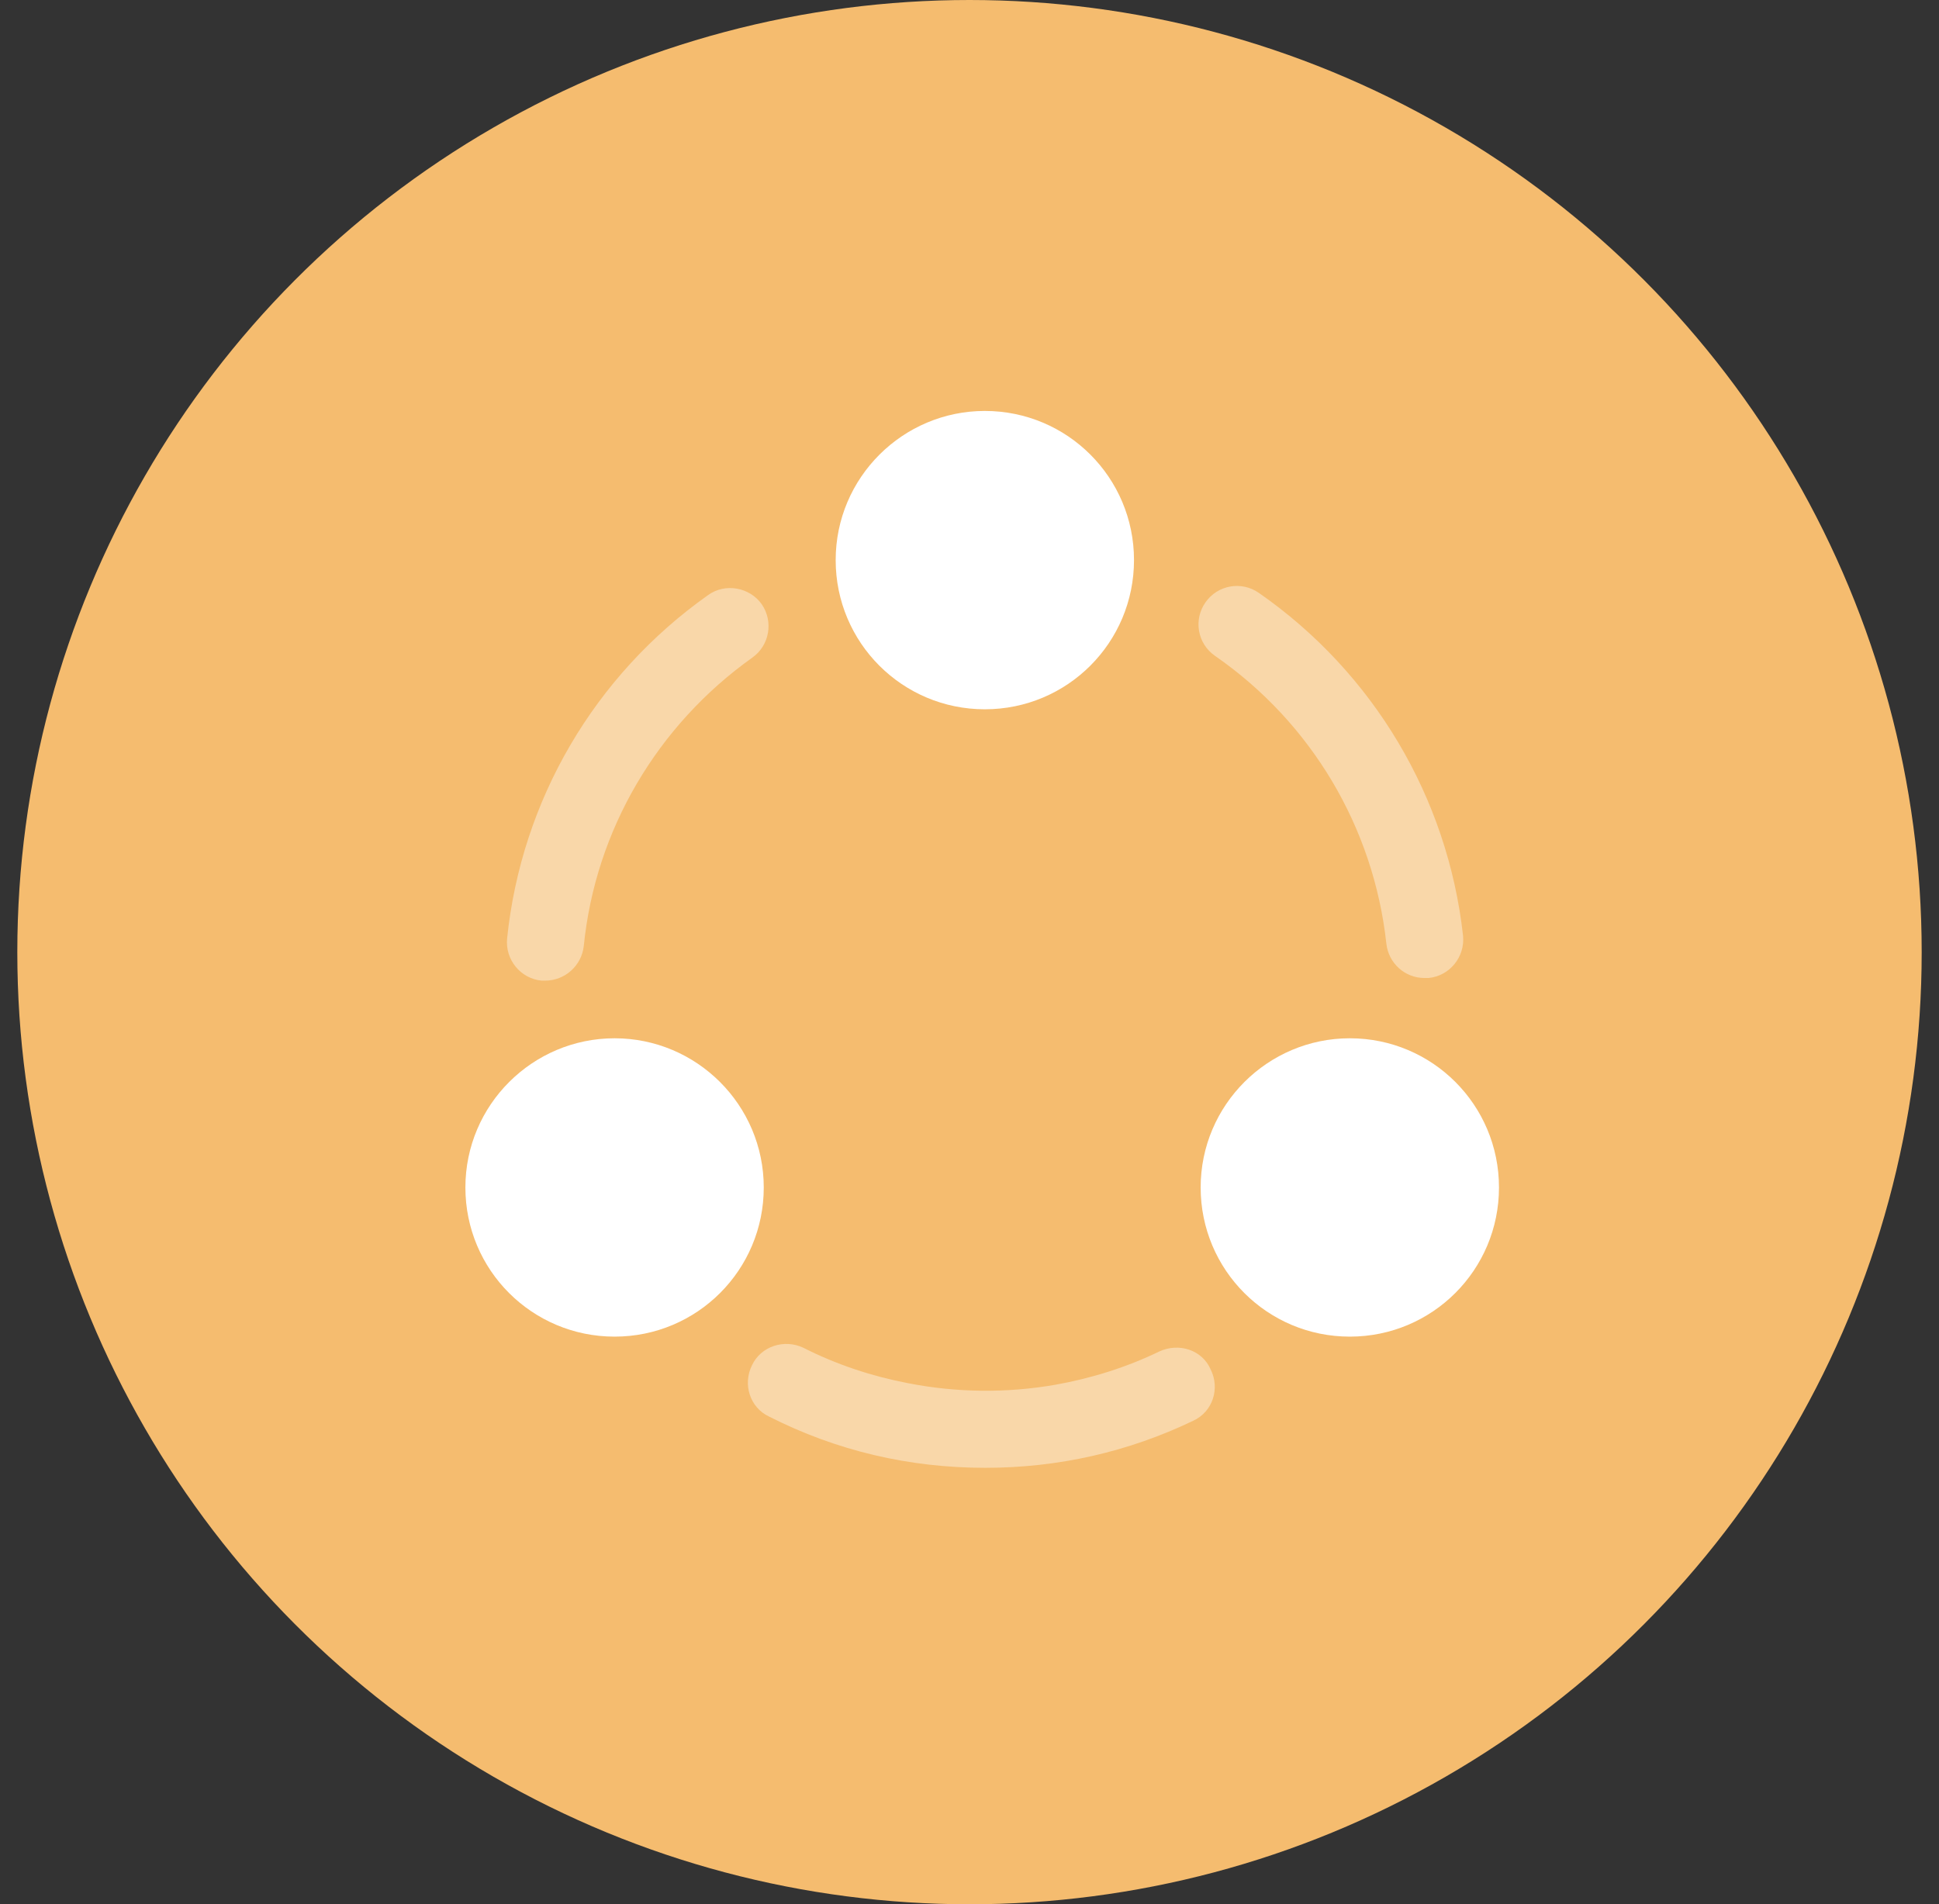 <svg width="56" height="55" viewBox="0 0 56 55" fill="none" xmlns="http://www.w3.org/2000/svg">
<rect x="0" y="0" width="56" height="55" fill="#333333" stroke="none"/>
<circle cx="28" cy="27.5" r="27.5" fill="#F5BC6F"/>
<path opacity="0.4" d="M41.139 28.247C40.574 28.247 40.1 27.819 40.039 27.253C39.672 23.892 37.869 20.867 35.089 18.942C34.585 18.591 34.462 17.904 34.814 17.399C35.165 16.895 35.853 16.773 36.357 17.124C39.672 19.431 41.811 23.037 42.254 27.024C42.315 27.635 41.872 28.185 41.261 28.247C41.215 28.247 41.185 28.247 41.139 28.247Z" fill="white"/>
<path opacity="0.4" d="M15.746 28.323C15.716 28.323 15.67 28.323 15.639 28.323C15.028 28.262 14.585 27.712 14.646 27.101C15.059 23.113 17.167 19.508 20.452 17.186C20.941 16.834 21.643 16.957 21.995 17.445C22.346 17.95 22.224 18.637 21.735 18.988C18.985 20.944 17.198 23.969 16.861 27.315C16.8 27.895 16.311 28.323 15.746 28.323Z" fill="white"/>
<path opacity="0.4" d="M34.461 41.035C32.582 41.936 30.565 42.394 28.457 42.394C26.257 42.394 24.164 41.905 22.208 40.912C21.658 40.653 21.444 39.98 21.719 39.43C21.979 38.88 22.651 38.666 23.201 38.926C24.164 39.415 25.187 39.751 26.226 39.95C27.632 40.225 29.068 40.24 30.473 39.996C31.512 39.812 32.536 39.492 33.483 39.033C34.048 38.773 34.721 38.987 34.965 39.553C35.24 40.103 35.026 40.775 34.461 41.035Z" fill="white"/>
<path d="M28.443 11.869C26.075 11.869 24.135 13.794 24.135 16.177C24.135 18.561 26.06 20.486 28.443 20.486C30.826 20.486 32.751 18.561 32.751 16.177C32.751 13.794 30.826 11.869 28.443 11.869Z" fill="white"/>
<path d="M17.75 29.988C15.382 29.988 13.441 31.913 13.441 34.297C13.441 36.68 15.366 38.605 17.75 38.605C20.133 38.605 22.058 36.68 22.058 34.297C22.058 31.913 20.118 29.988 17.75 29.988Z" fill="white"/>
<path d="M38.984 29.988C36.616 29.988 34.676 31.913 34.676 34.297C34.676 36.68 36.601 38.605 38.984 38.605C41.367 38.605 43.292 36.68 43.292 34.297C43.292 31.913 41.367 29.988 38.984 29.988Z" fill="white"/>
</svg>
